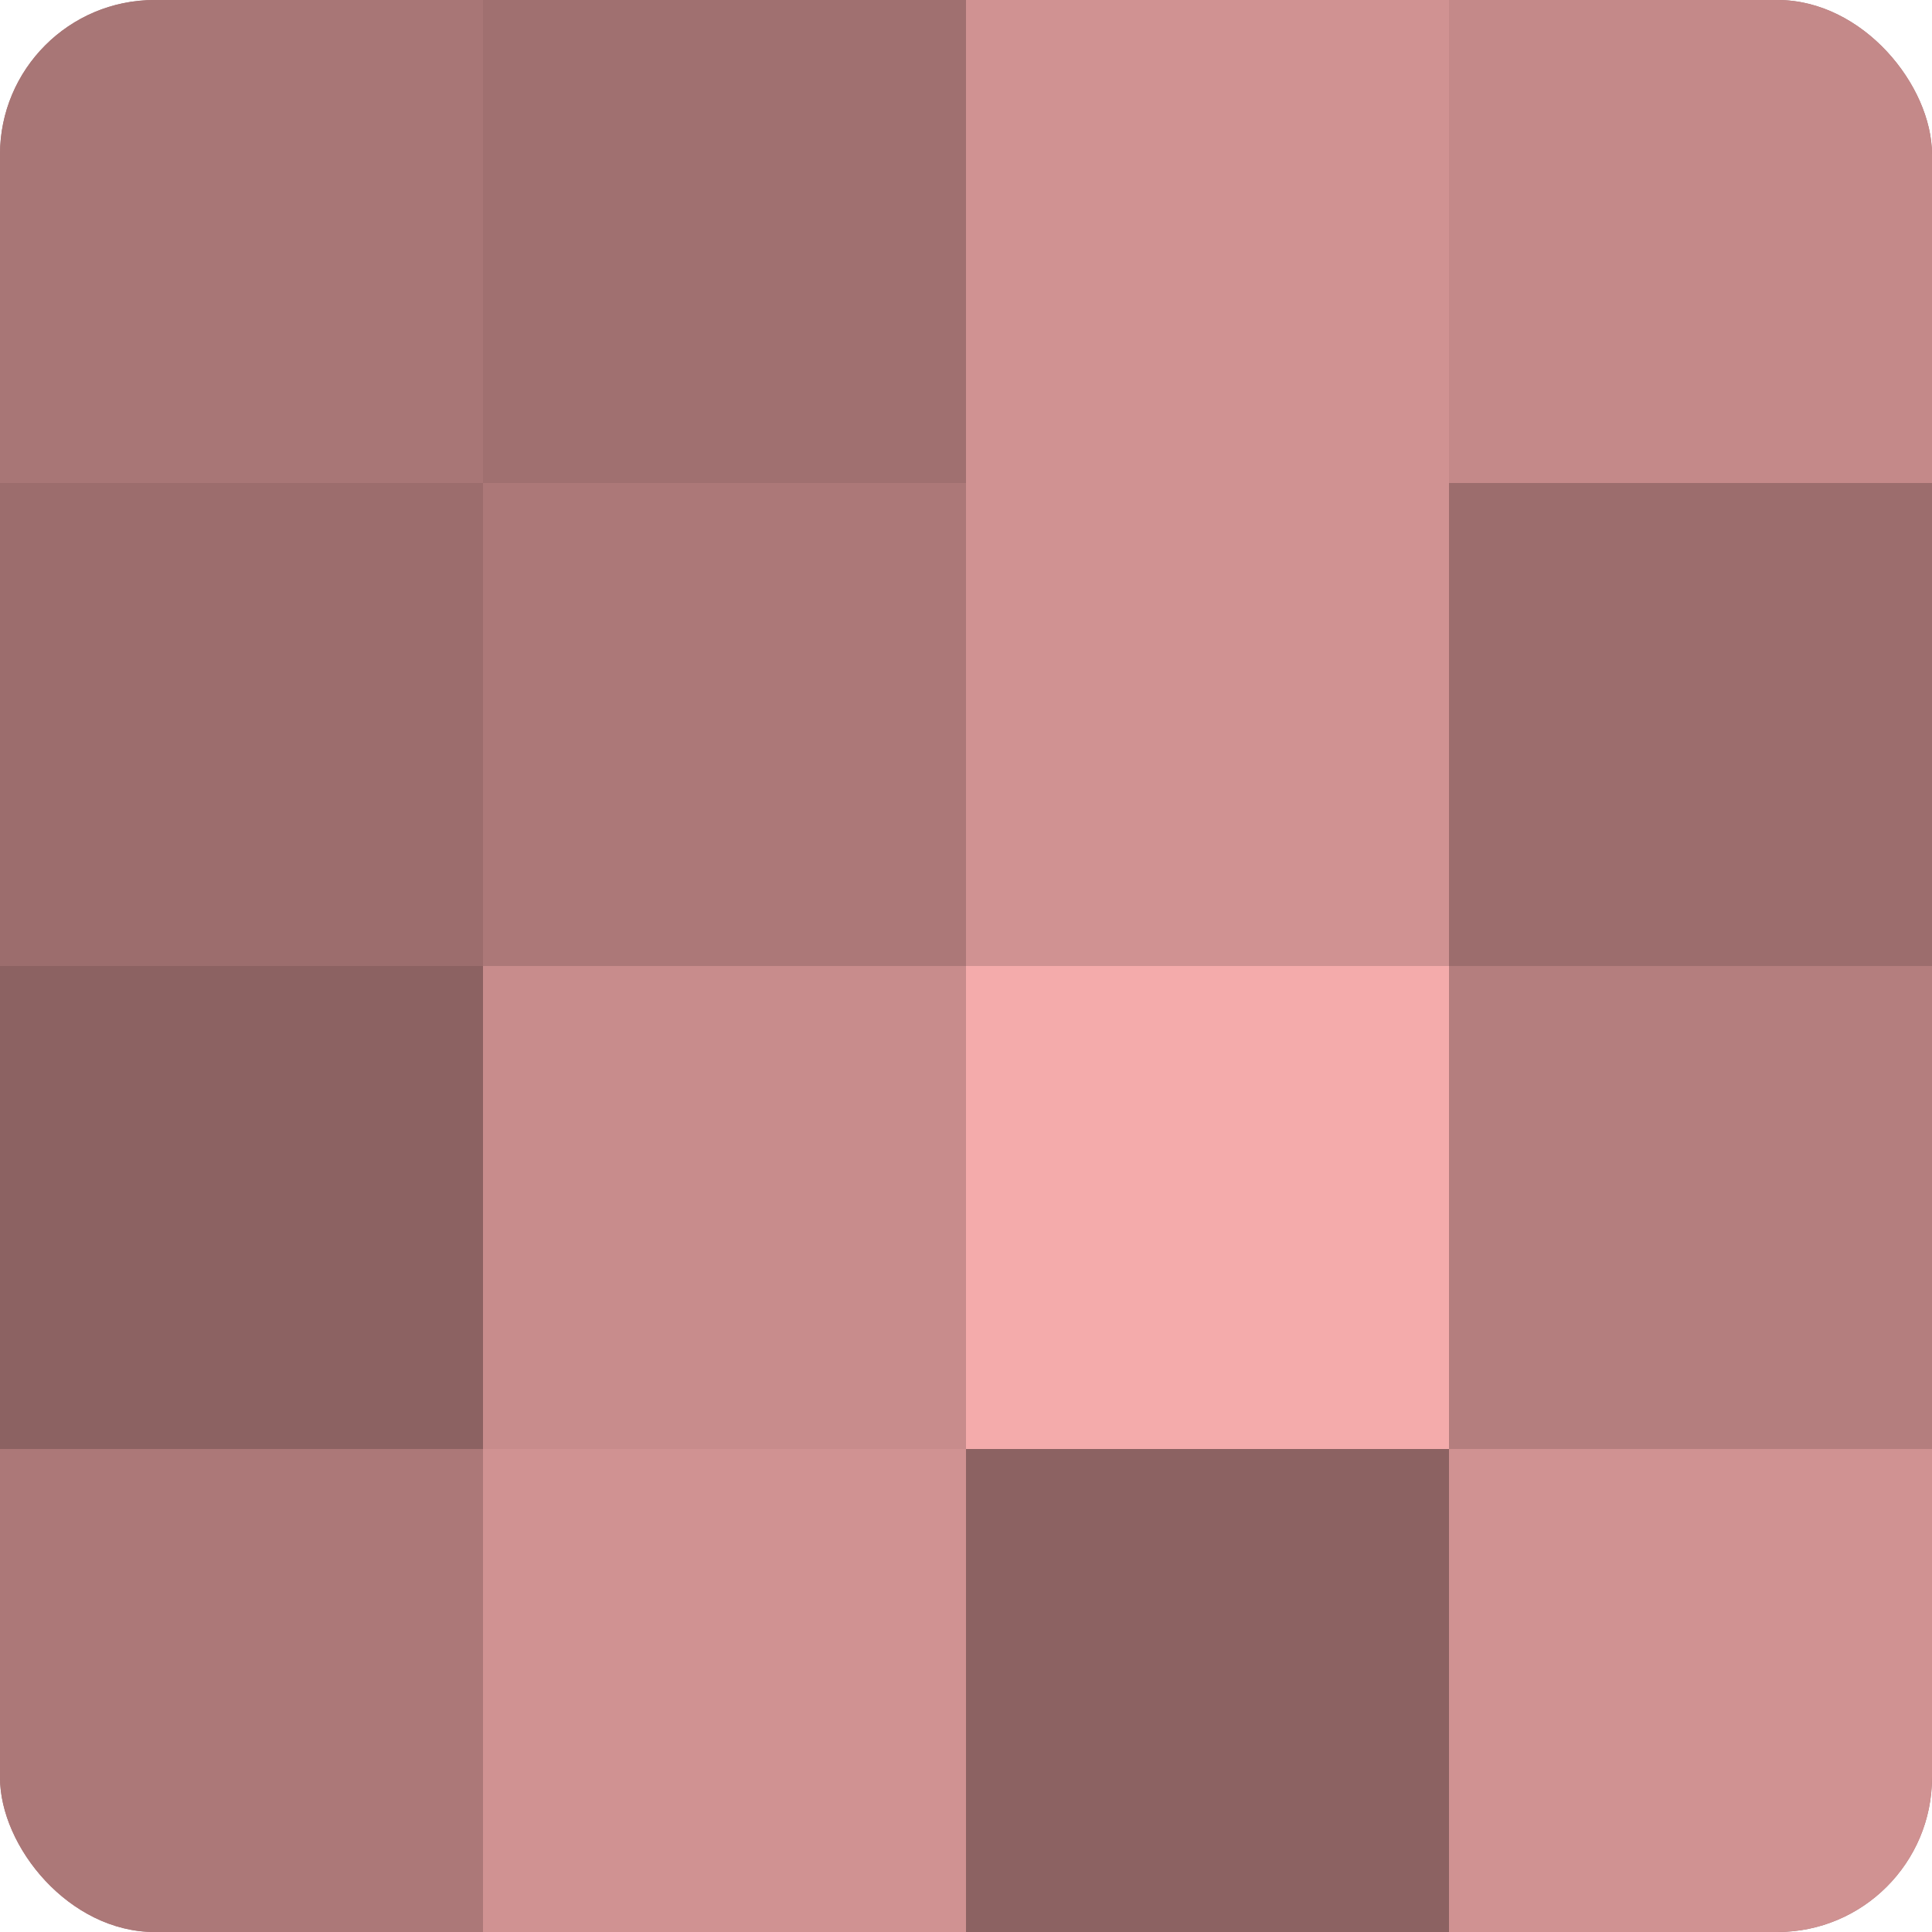 <?xml version="1.0" encoding="UTF-8"?>
<svg xmlns="http://www.w3.org/2000/svg" width="60" height="60" viewBox="0 0 100 100" preserveAspectRatio="xMidYMid meet"><defs><clipPath id="c" width="100" height="100"><rect width="100" height="100" rx="8" ry="8"/></clipPath></defs><g clip-path="url(#c)"><rect width="100" height="100" fill="#a07070"/><rect width="25" height="25" fill="#a87676"/><rect y="25" width="25" height="25" fill="#9c6d6d"/><rect y="50" width="25" height="25" fill="#8c6262"/><rect y="75" width="25" height="25" fill="#ac7878"/><rect x="25" width="25" height="25" fill="#a07070"/><rect x="25" y="25" width="25" height="25" fill="#ac7878"/><rect x="25" y="50" width="25" height="25" fill="#c88c8c"/><rect x="25" y="75" width="25" height="25" fill="#d09292"/><rect x="50" width="25" height="25" fill="#d09292"/><rect x="50" y="25" width="25" height="25" fill="#d09292"/><rect x="50" y="50" width="25" height="25" fill="#f4abab"/><rect x="50" y="75" width="25" height="25" fill="#8c6262"/><rect x="75" width="25" height="25" fill="#c48989"/><rect x="75" y="25" width="25" height="25" fill="#9c6d6d"/><rect x="75" y="50" width="25" height="25" fill="#b47e7e"/><rect x="75" y="75" width="25" height="25" fill="#d09292"/></g></svg>
